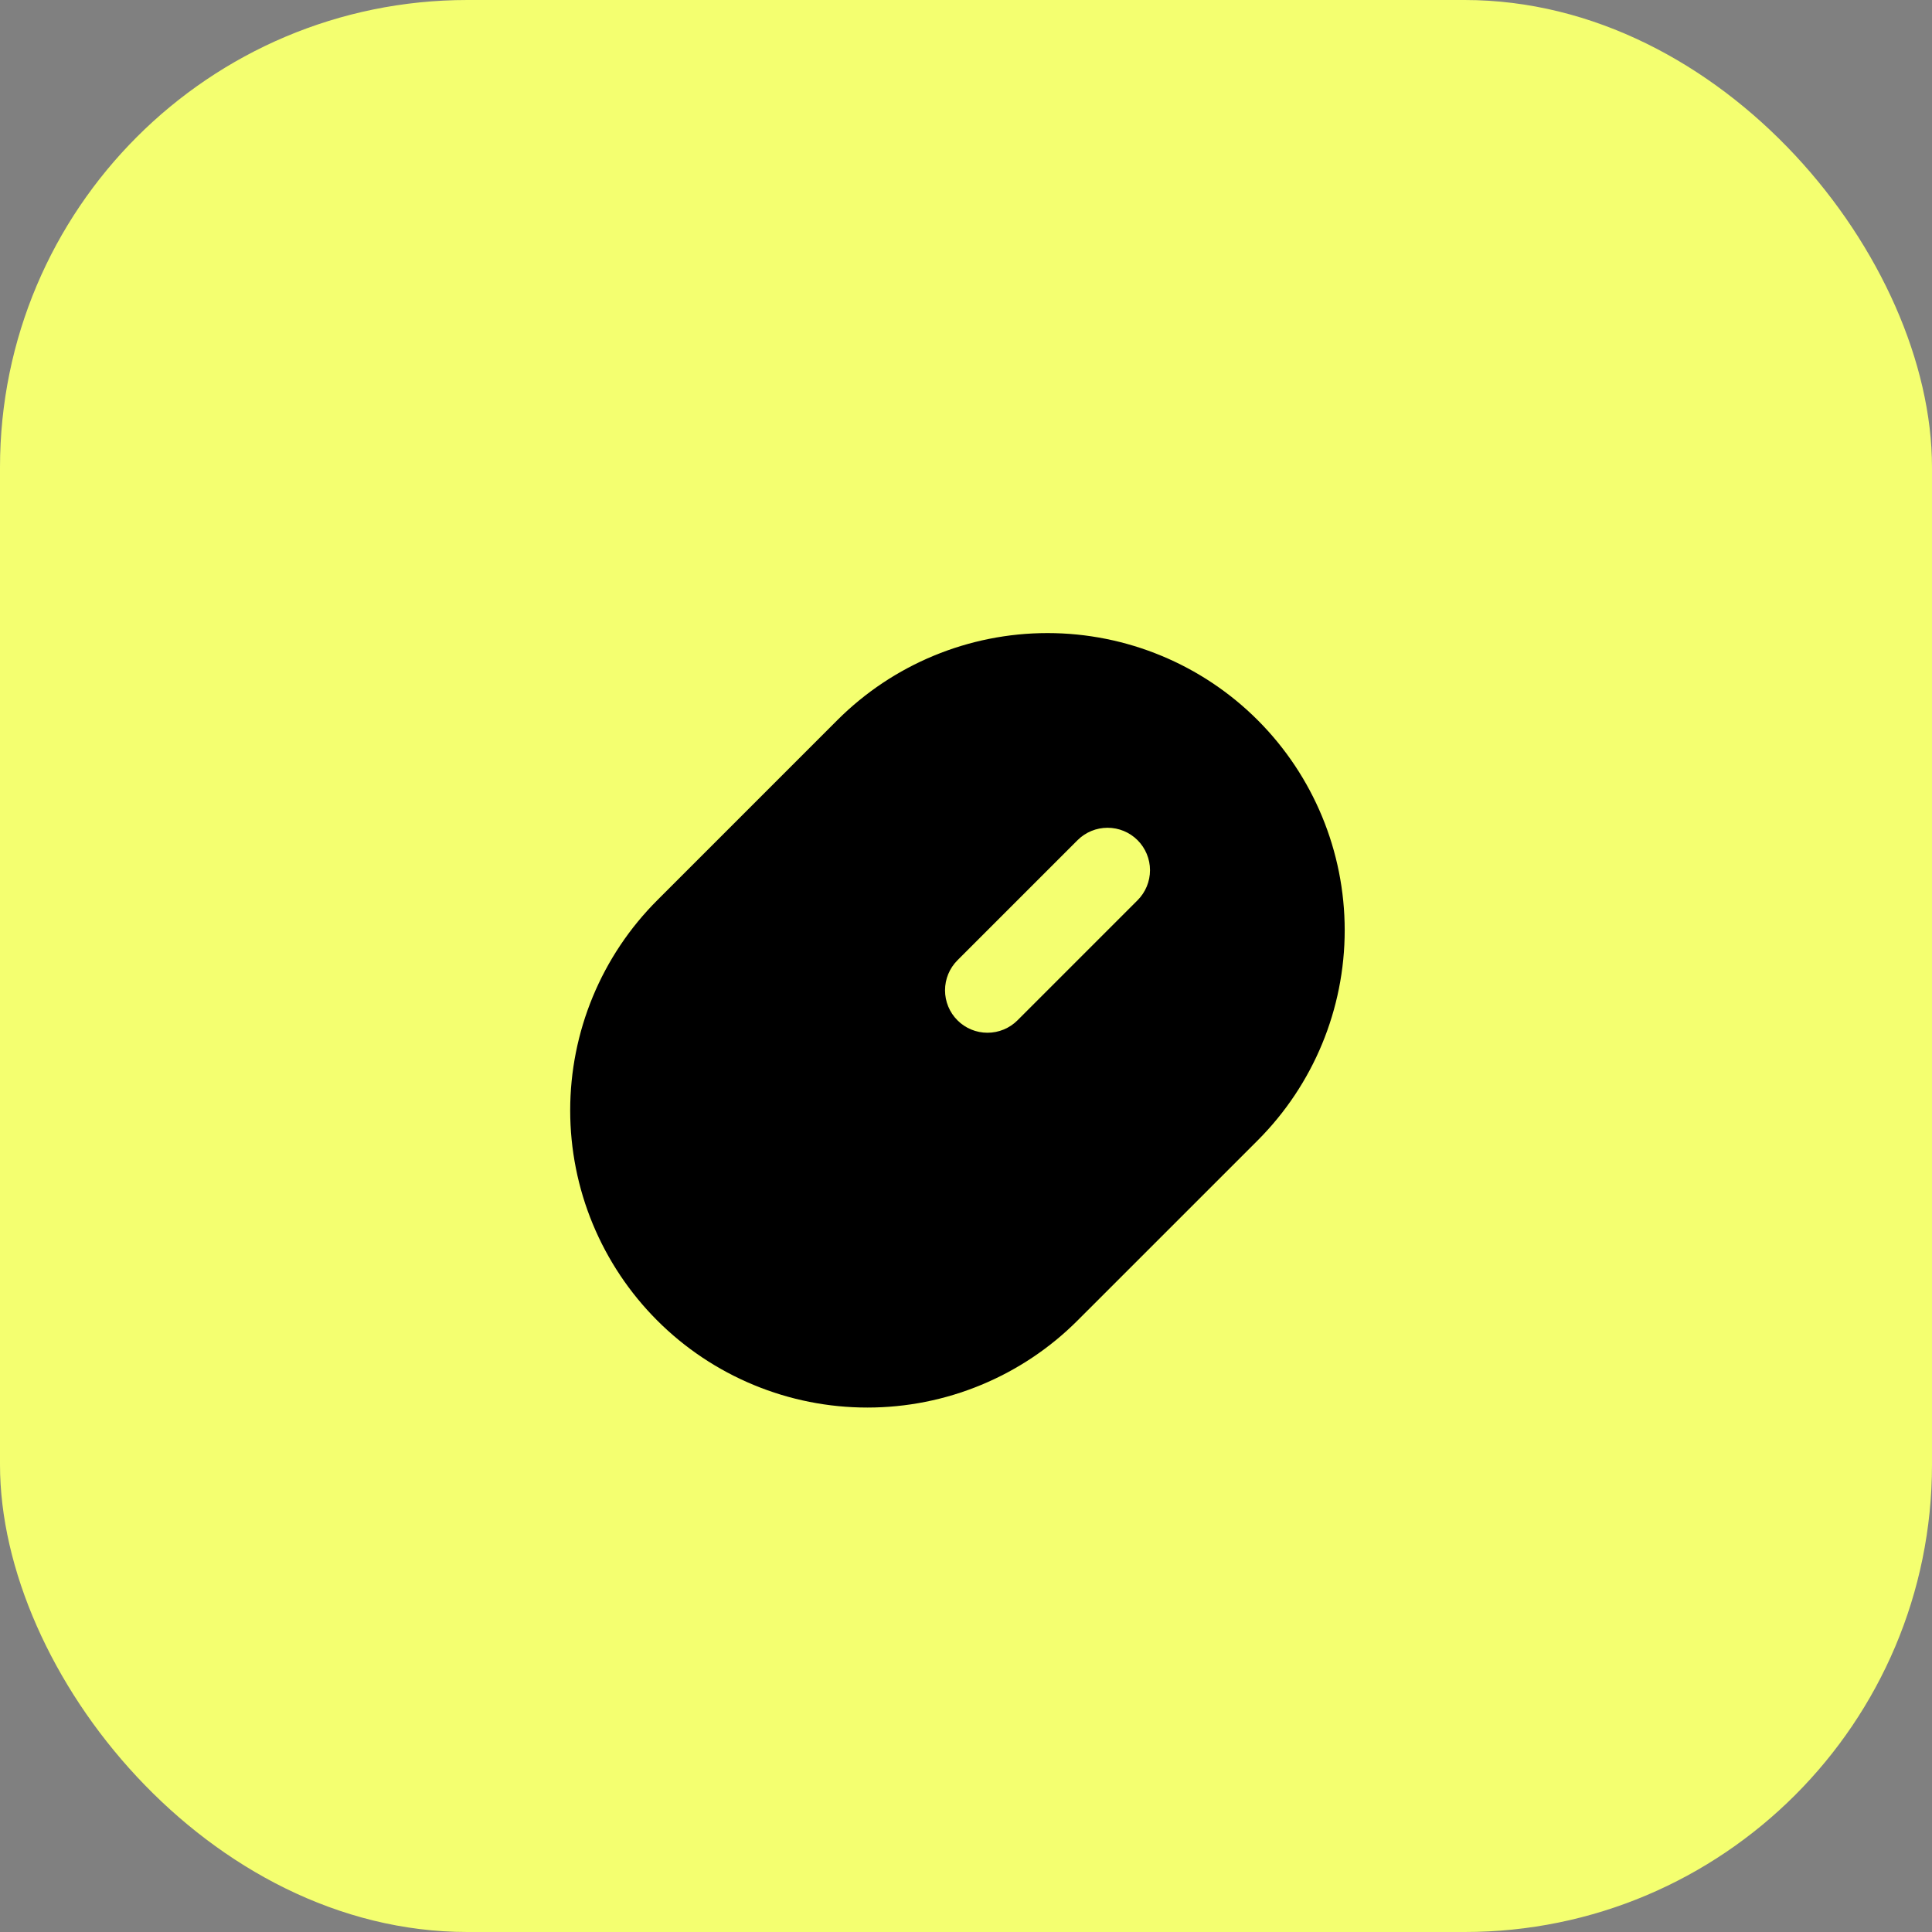 <?xml version="1.0" encoding="UTF-8"?> <svg xmlns="http://www.w3.org/2000/svg" width="62" height="62" viewBox="0 0 62 62" fill="none"><rect x="0" y="0" width="62" height="62" fill="#808080" stroke="none"/> <g clip-path="url(#clip0_79_65)"> <path d="M62 0H0V62H62V0Z" fill="#F4FF70"></path> <rect x="28.578" y="38.75" width="4.844" height="4.844" fill="#F4FF70"></rect> </g> <path fill-rule="evenodd" clip-rule="evenodd" d="M26.872 23.109C28.661 21.321 31.087 20.316 33.616 20.316C36.145 20.316 38.571 21.321 40.36 23.109C42.148 24.898 43.153 27.323 43.153 29.853C43.153 32.382 42.148 34.808 40.36 36.597L34.579 42.377C33.694 43.263 32.642 43.965 31.485 44.444C30.328 44.924 29.088 45.17 27.835 45.17C26.583 45.17 25.343 44.924 24.186 44.444C23.029 43.965 21.977 43.263 21.092 42.377C20.206 41.491 19.504 40.44 19.024 39.283C18.545 38.126 18.298 36.886 18.298 35.633C18.298 34.381 18.545 33.141 19.024 31.984C19.504 30.826 20.206 29.775 21.092 28.89L26.872 23.109ZM36.506 28.89C36.761 28.634 36.905 28.288 36.905 27.926C36.905 27.565 36.761 27.218 36.506 26.963C36.251 26.707 35.904 26.564 35.543 26.564C35.181 26.564 34.835 26.707 34.579 26.963L30.726 30.816C30.47 31.072 30.327 31.418 30.327 31.78C30.327 32.141 30.47 32.488 30.726 32.743C30.981 32.999 31.328 33.142 31.689 33.142C32.05 33.142 32.397 32.999 32.653 32.743L36.506 28.89Z" fill="black"></path> <defs> <clipPath id="clip0_79_65"> <rect width="62" height="62" rx="15" fill="white"></rect> </clipPath> </defs> </svg> 